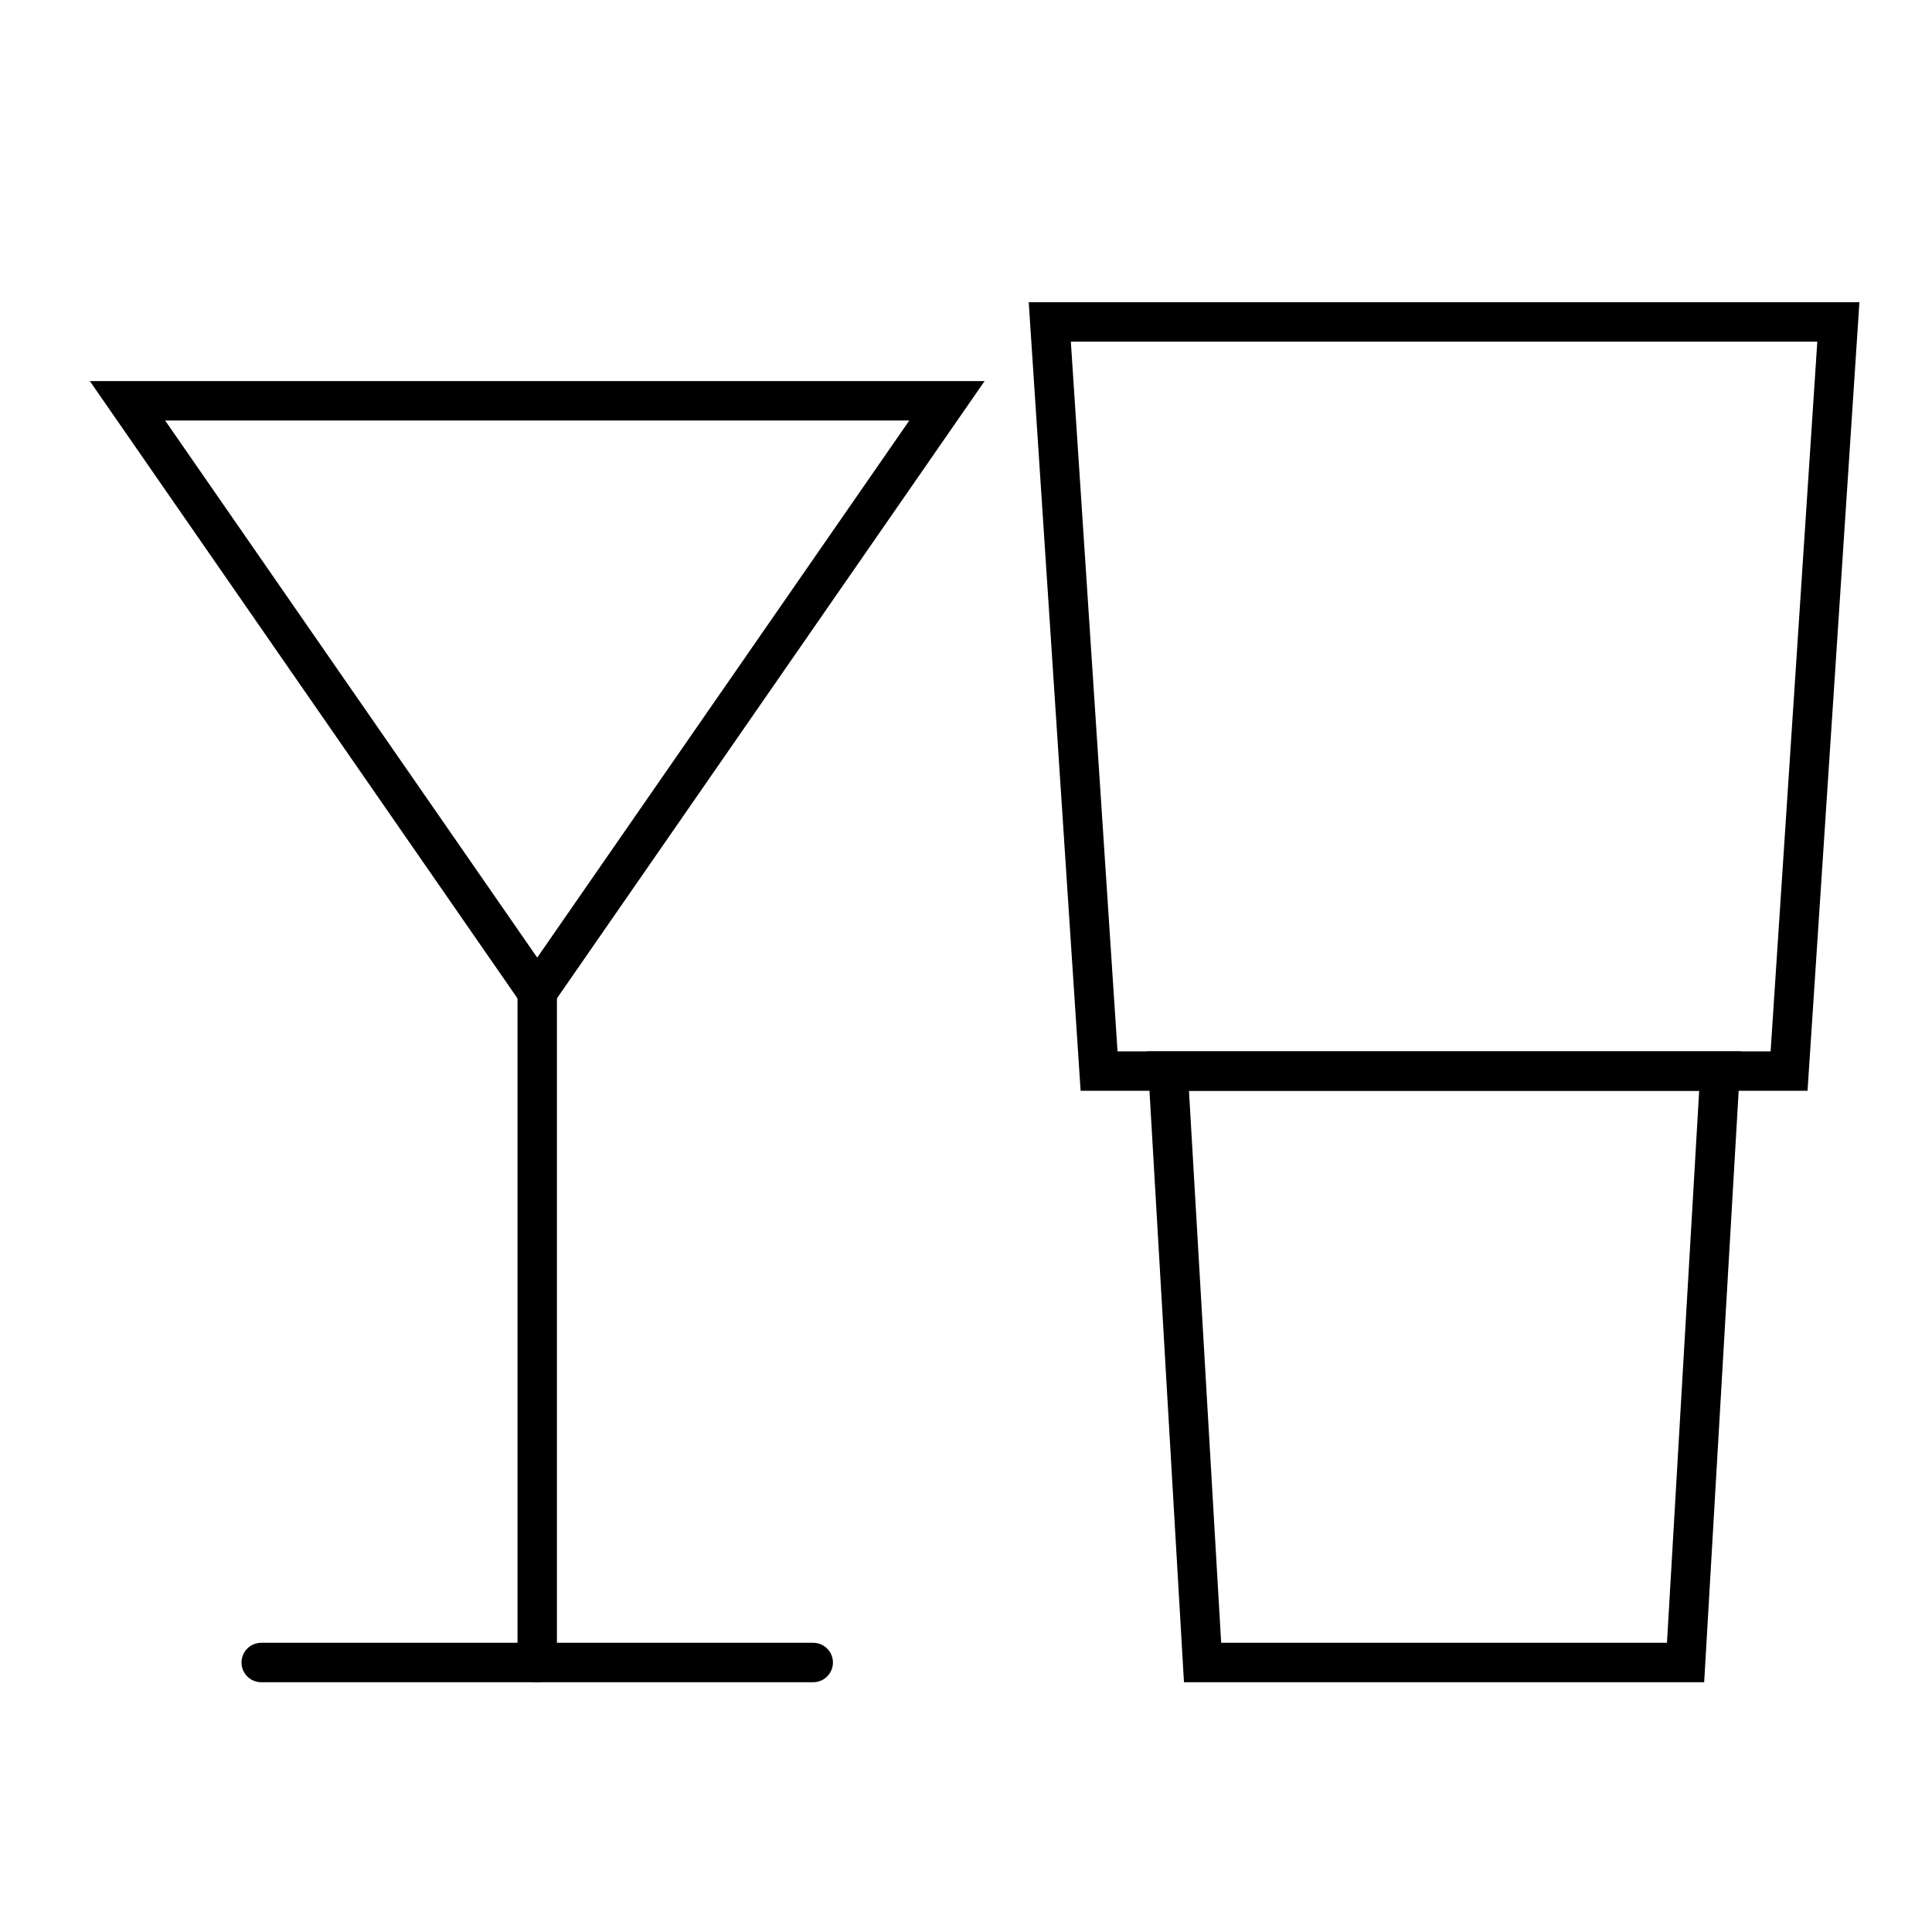 <svg width="49" height="49" viewBox="0 0 49 49" fill="none" xmlns="http://www.w3.org/2000/svg">
<path d="M13.625 25.165L3.233 10.165L24.017 10.165L13.625 25.165Z" stroke="black"/>
<path d="M13.625 25.165V42.165" stroke="black" stroke-linecap="round"/>
<path d="M6.625 42.165H20.625" stroke="black" stroke-linecap="round"/>
<path d="M29.625 27.165H43.625L42.75 42.165H30.5L29.625 27.165Z" stroke="black"/>
<path d="M26.625 8.165H46.625L45.375 27.165H27.875L26.625 8.165Z" stroke="black"/>
</svg>

